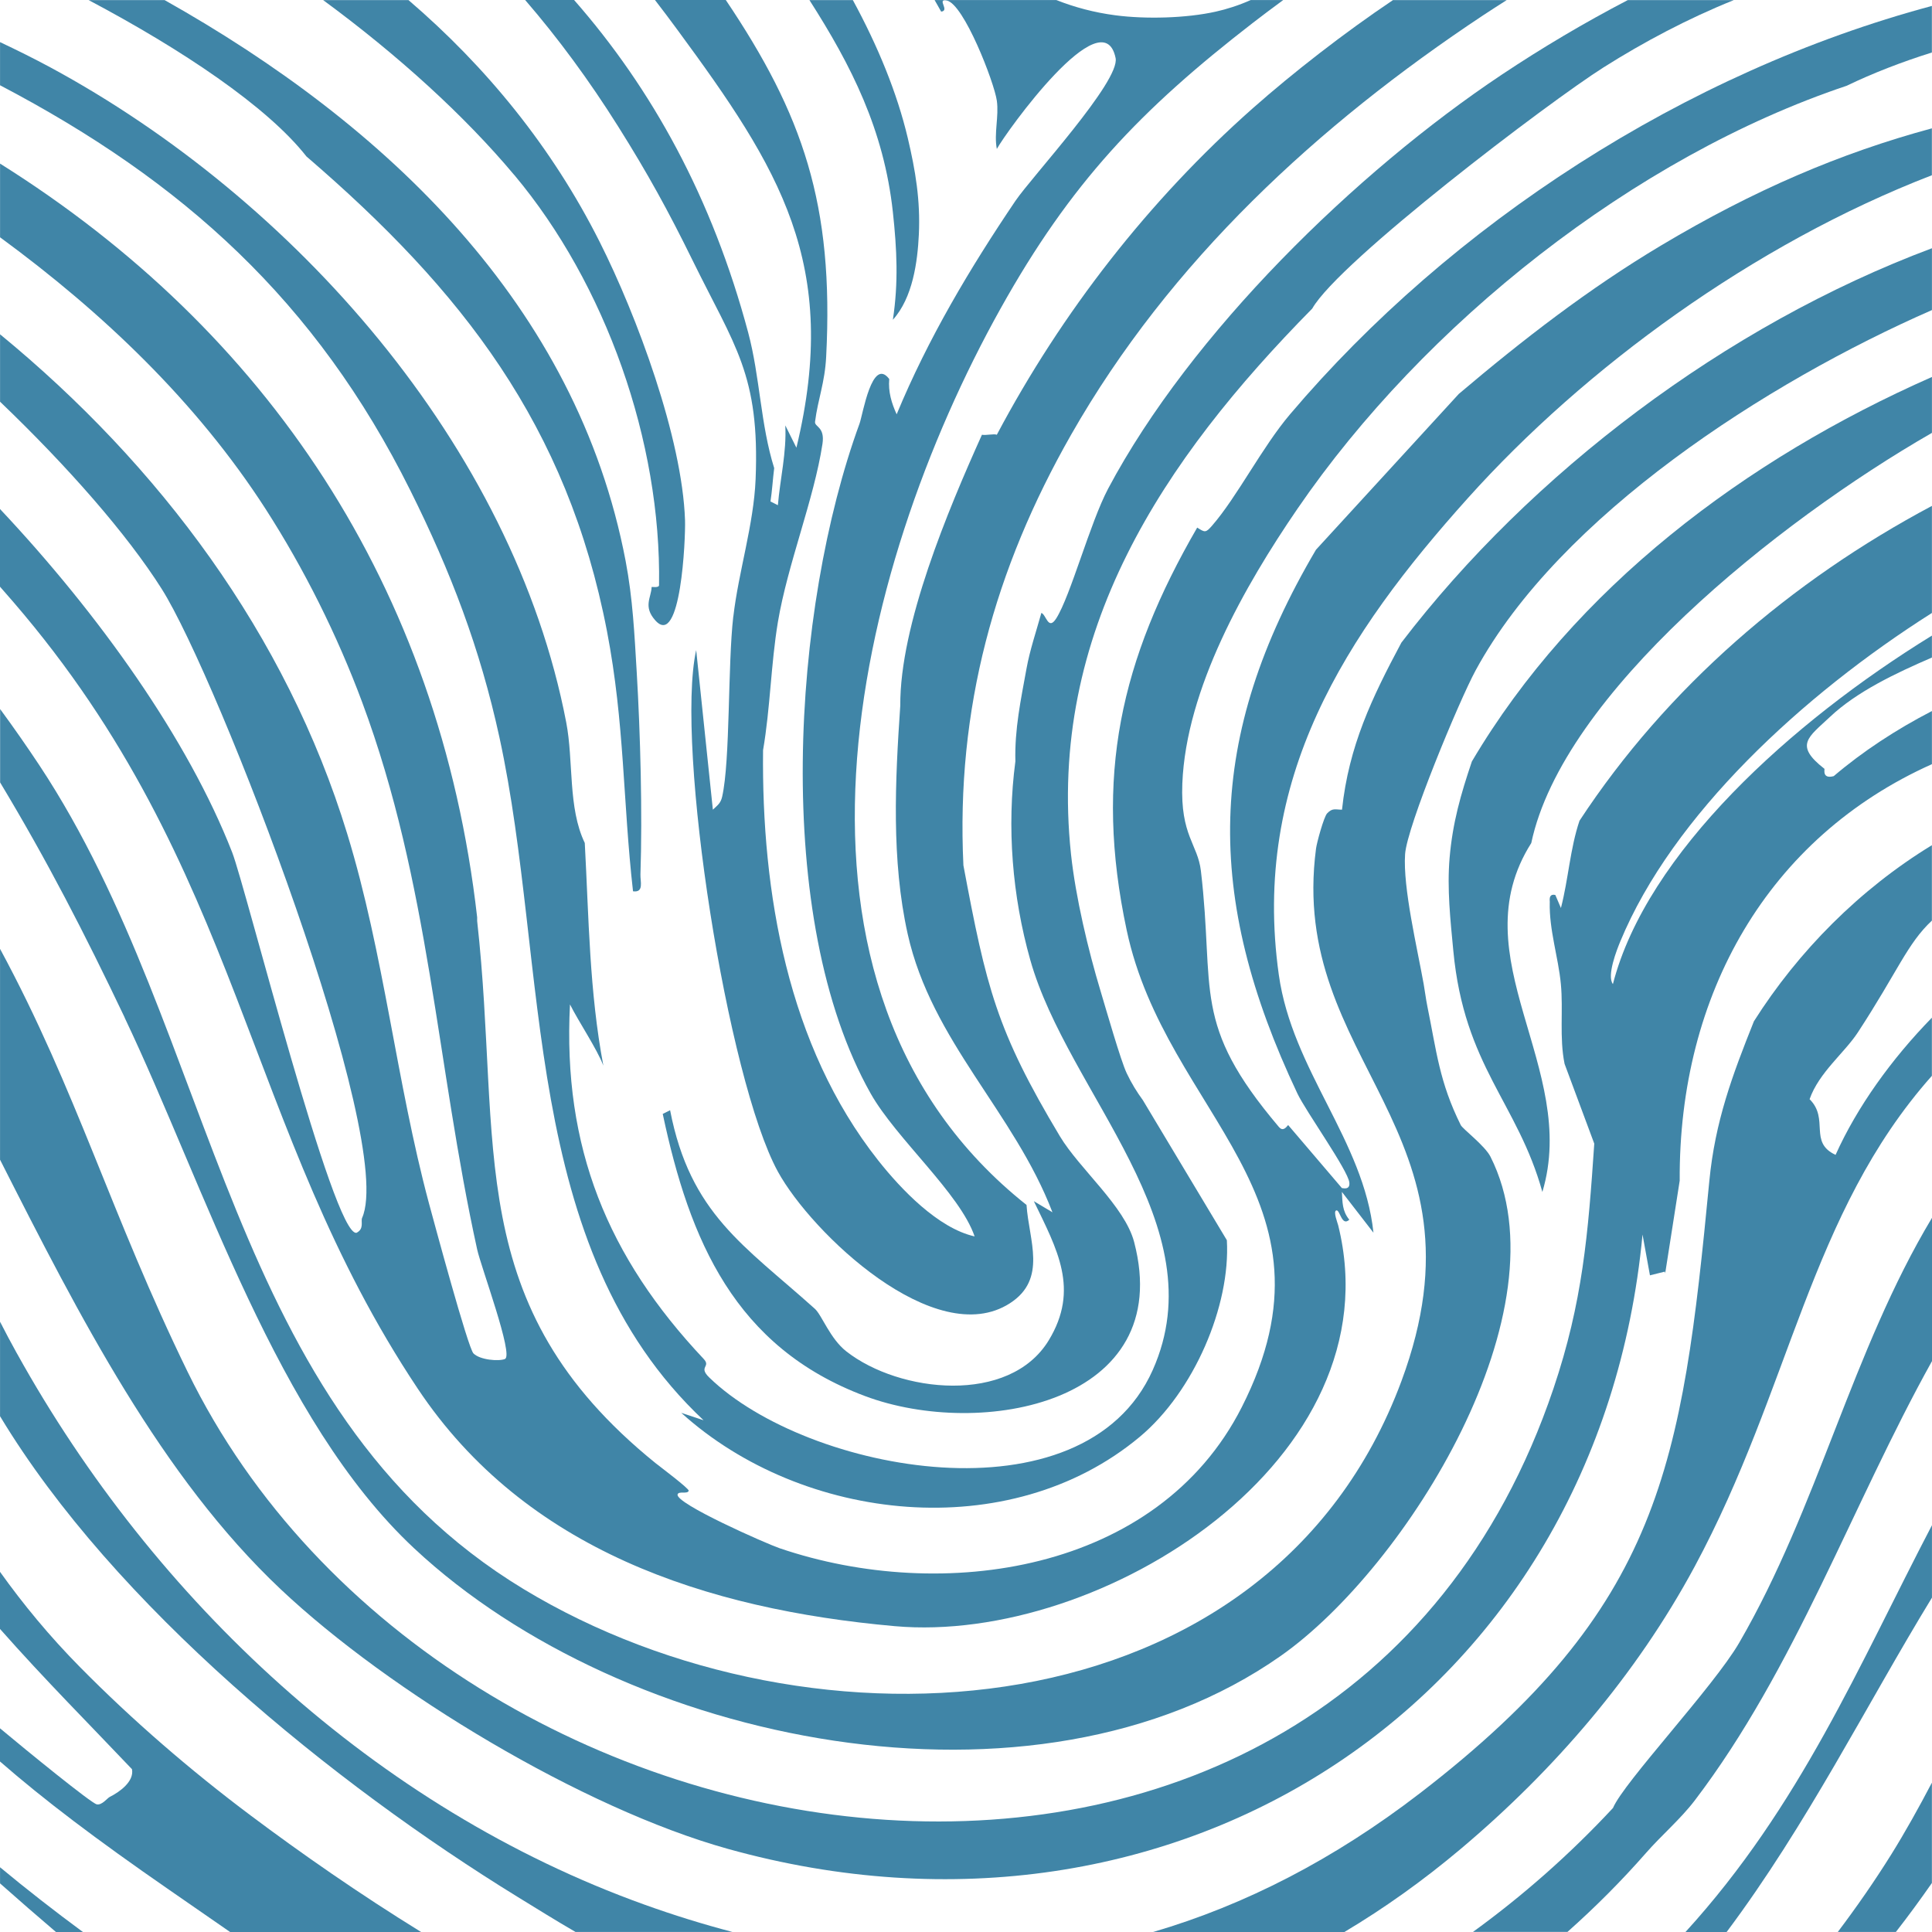 <svg width="100" height="100" viewBox="0 0 100 100" fill="none" xmlns="http://www.w3.org/2000/svg">
<path d="M73.494 92.818C69.061 96.231 64.447 98.605 59.684 100H69.586C71.65 98.77 73.662 97.337 75.606 95.7C80.455 91.617 84.694 86.691 87.708 81.099C92.705 71.825 93.652 62.823 99.994 55.684V52.676C97.911 54.808 96.124 57.292 95.009 59.776C93.599 59.124 94.696 57.917 93.664 56.894C94.15 55.51 95.463 54.505 96.162 53.437C98.224 50.283 98.72 48.838 99.994 47.652V43.747C96.271 46.018 93.083 49.225 90.782 52.862C89.664 55.658 88.773 58.044 88.475 61.124C87.054 75.86 86.015 83.178 73.491 92.821L73.494 92.818Z" fill="#4085A7"/>
<path d="M15.861 8.097C23.928 15.031 29.37 22.025 31.42 32.685C32.334 37.446 32.237 41.484 32.765 46.133C33.343 46.215 33.137 45.62 33.149 45.269C33.255 42.089 33.146 37.98 32.957 34.797C32.839 32.821 32.753 30.986 32.382 29.034C29.857 15.804 19.984 6.451 8.522 0.006H4.59C9.407 2.557 13.834 5.513 15.861 8.097Z" fill="#4085A7"/>
<path d="M34.304 57.66C35.693 64.206 38.038 69.736 44.775 72.261C50.781 74.512 60.892 72.641 58.703 64.288C58.217 62.436 55.881 60.513 54.86 58.813C51.571 53.327 51.049 51.097 49.866 44.791C49.477 36.688 51.477 29.455 55.438 22.506C60.55 13.533 68.219 6.463 76.761 0.796C77.157 0.534 77.567 0.271 77.985 0.006H72.098C69.585 1.693 66.924 3.764 64.85 5.598C59.462 10.368 54.954 16.167 51.595 22.503C51.459 22.438 51.04 22.544 50.825 22.503C49.067 26.408 46.574 32.337 46.598 36.526C46.333 40.416 46.132 44.516 46.981 48.339C48.22 53.896 52.497 57.572 54.474 62.748L53.512 62.173C54.718 64.674 55.889 66.73 54.282 69.376C52.249 72.715 46.56 72.099 43.81 69.951C42.958 69.285 42.542 68.07 42.176 67.742C38.519 64.459 35.725 62.834 34.684 57.465L34.301 57.657L34.304 57.66Z" fill="#4085A7"/>
<path d="M4.291 100C2.828 98.921 1.397 97.806 0.002 96.649V97.484C0.961 98.334 1.925 99.174 2.896 100H4.291Z" fill="#4085A7"/>
<path d="M46.215 10.979C46.424 12.908 46.507 14.624 46.215 16.551C47.247 15.409 47.492 13.548 47.56 12.132C47.642 10.365 47.386 8.837 46.985 7.138C46.436 4.826 45.457 2.422 44.144 0.006H41.897C44.059 3.386 45.752 6.71 46.215 10.979Z" fill="#4085A7"/>
<path d="M21.24 25.388C23.328 29.582 24.847 33.553 25.85 38.163C28.437 50.044 26.853 64.536 36.416 73.512L35.262 73.128C41.539 78.809 52.244 79.998 58.987 74.376C61.798 72.034 63.697 67.583 63.502 64.194L59.155 56.946C58.851 56.53 58.565 56.073 58.317 55.548C58.01 54.902 57.237 52.203 56.972 51.321C56.323 49.174 55.674 46.443 55.435 44.213C54.211 32.718 60.211 23.795 67.921 15.972C69.305 13.527 80.198 5.256 83.003 3.486C85.079 2.174 87.368 0.959 89.74 0.006H84.251C82.009 1.174 79.829 2.466 77.723 3.87C70.183 8.899 61.635 17.244 57.358 25.291C56.423 27.051 55.409 30.854 54.668 32.013C54.255 32.659 54.152 31.812 53.901 31.724C53.639 32.665 53.306 33.647 53.132 34.605C52.839 36.222 52.512 37.738 52.556 39.408C52.105 42.815 52.394 46.384 53.326 49.684C55.279 56.61 63.004 63.421 59.665 70.913C56.096 78.924 41.766 76.214 36.708 71.296C36.124 70.727 36.82 70.76 36.419 70.335C31.454 65.064 29.121 59.403 29.502 51.988C29.941 52.864 30.915 54.318 31.23 55.159C30.505 51.33 30.478 47.504 30.268 43.632C29.387 41.803 29.696 39.402 29.307 37.387C26.552 23.055 15.172 10.274 2.604 3.486C1.751 3.026 0.881 2.596 0.002 2.18V4.413C9.476 9.38 16.361 15.583 21.24 25.388Z" fill="#4085A7"/>
<path d="M37.954 31.918C37.665 34.414 37.803 39.358 37.379 41.236C37.299 41.587 37.134 41.682 36.898 41.909L36.034 33.647C34.936 38.644 37.662 55.887 40.261 60.639C42.007 63.831 48.416 69.934 52.269 67.459C54.227 66.2 53.248 64.182 53.133 62.368C38.98 51.133 44.201 29.562 51.788 15.973C55.407 9.489 59 5.705 64.852 1.18C65.3 0.835 65.831 0.434 66.418 0.003H64.737C64.115 0.28 63.477 0.481 62.929 0.602C61.401 0.944 59.301 0.997 57.743 0.793C56.634 0.649 55.622 0.375 54.678 0.003H48.375C48.487 0.204 48.605 0.401 48.714 0.602C49.183 0.552 48.461 -0.074 49.003 0.027C49.885 0.192 51.463 4.265 51.596 5.212C51.711 6.026 51.44 6.908 51.596 7.71C52.071 6.837 57.091 -0.153 57.743 3.003C57.991 4.2 53.395 9.159 52.558 10.398C50.195 13.893 48.033 17.53 46.411 21.444C46.145 20.86 45.968 20.276 46.027 19.618C45.136 18.444 44.658 21.465 44.49 21.925C41.001 31.467 39.951 47.537 45.066 56.601C46.384 58.934 49.685 61.769 50.446 63.996C48.561 63.574 46.641 61.563 45.452 60.058C40.771 54.135 39.414 46.186 39.496 38.83C39.871 36.644 39.901 34.387 40.263 32.202C40.768 29.193 42.133 25.845 42.57 22.981C42.709 22.075 42.151 22.105 42.187 21.828C42.334 20.663 42.694 19.816 42.762 18.465C43.172 10.581 41.552 5.926 37.567 0H33.901C34.296 0.513 34.689 1.032 35.075 1.56C40.322 8.696 43.517 13.672 41.222 23.173L40.647 22.019C40.718 23.417 40.381 24.771 40.263 26.149L39.88 25.957C39.965 25.411 40.001 24.792 40.072 24.229C39.361 21.963 39.34 19.512 38.727 17.217C36.859 10.226 33.745 4.596 29.715 0H27.182C28.89 1.979 30.494 4.156 32.001 6.554C33.515 8.961 34.591 10.917 35.845 13.471C38.039 17.94 39.331 19.388 39.11 24.807C39.013 27.155 38.225 29.6 37.957 31.916L37.954 31.918Z" fill="#4085A7"/>
<path d="M99.998 78.945C96.216 86.19 93.178 93.49 87.24 100H89.37C93.541 94.428 96.608 88.243 99.998 82.694V78.945Z" fill="#4085A7"/>
<path d="M26.14 70.341C25.816 70.471 24.845 70.394 24.506 70.052C24.22 69.763 22.465 63.25 22.199 62.27C20.512 55.976 19.878 49.377 17.972 43.157C14.816 32.839 8.241 24.069 0.003 17.303V20.792C3.522 24.164 6.569 27.638 8.368 30.479C11.28 35.074 20.518 59.041 18.742 63.04C18.666 63.217 18.863 63.604 18.453 63.81C17.264 64.04 12.722 45.926 12.017 44.118C9.728 38.257 5.144 31.818 0 26.346V30.367C0.239 30.638 0.469 30.901 0.681 31.148C12.575 44.944 12.589 58.321 21.621 71.874C27.184 80.225 36.535 83.296 46.307 84.169C57.038 85.13 72.264 75.5 69.264 63.421C69.232 63.288 68.993 62.698 69.167 62.651C69.359 62.601 69.441 63.503 69.839 63.132C69.468 62.678 69.488 62.229 69.456 61.692L71.09 63.804C70.583 59.008 66.89 55.418 66.191 50.454C64.769 40.319 69.624 32.853 75.99 25.768C82.01 19.064 90.738 12.645 99.994 9.07V6.643C95.248 7.926 90.779 9.84 85.98 12.704C82.243 14.934 78.827 17.577 75.509 20.388L68.114 28.455C62.394 38.163 62.327 46.395 67.152 56.598C67.592 57.527 69.775 60.574 69.842 61.209C69.887 61.642 69.456 61.474 69.459 61.498L66.674 58.232C66.539 58.4 66.388 58.557 66.194 58.33C61.639 52.952 62.896 51.324 62.158 45.074C61.996 43.693 61.091 43.251 61.197 40.558C61.392 35.656 64.415 30.337 67.152 26.34C73.709 16.766 84.576 8.126 95.584 4.439C96.935 3.787 98.428 3.209 99.994 2.717V0.307C87.213 3.731 75.111 11.607 66.769 21.447C65.32 23.155 64.034 25.718 62.734 27.211C62.406 27.588 62.365 27.562 61.967 27.308C58.011 34.142 56.619 40.18 58.318 48.15C60.353 57.704 69.795 61.958 64.273 72.836C59.925 81.405 48.782 83.004 40.355 80.137C39.664 79.901 34.945 77.821 35.072 77.352C35.122 77.16 35.594 77.352 35.647 77.16C35.676 77.051 34.139 75.898 33.918 75.721C23.813 67.538 25.995 59.288 24.698 47.672C24.692 47.611 24.703 47.543 24.698 47.481C22.742 30.323 13.781 17.114 0.003 8.468V12.282C5.321 16.182 10.168 20.792 13.748 26.346C15.742 29.441 17.459 32.889 18.742 36.337C22.249 45.755 22.583 55.061 24.698 64.671C24.895 65.571 26.6 70.152 26.137 70.338L26.14 70.341Z" fill="#4085A7"/>
<path d="M6.448 52.666C10.622 61.441 14.321 73.491 21.432 80.137C32.328 90.325 53.551 94.655 66.291 85.709C72.801 81.136 81.131 67.772 77.146 59.869C76.857 59.297 75.706 58.433 75.609 58.235C74.5 56.005 74.355 54.415 73.88 52.088C73.798 51.681 73.76 51.333 73.689 50.935C73.361 49.094 72.609 45.95 72.727 44.212C72.824 42.773 75.529 36.263 76.376 34.703C80.735 26.68 91.452 19.792 99.997 16.049V12.849C89.31 16.848 79.222 24.512 72.535 33.263C71.013 36.113 69.813 38.611 69.462 41.909C69.117 41.909 68.972 41.806 68.692 42.1C68.518 42.286 68.152 43.637 68.117 43.926C66.66 55.017 77.382 58.451 72.535 71.494C65.695 89.9 42 91.278 27.102 82.251C11.595 72.86 11.324 53.64 2.032 39.602C1.389 38.632 0.714 37.664 0.006 36.7V40.499C2.454 44.569 4.368 48.289 6.451 52.663L6.448 52.666Z" fill="#4085A7"/>
<path d="M99.997 22.405V19.512C90.357 23.762 81.496 30.425 76.184 39.413C75.606 41.127 75.187 42.581 75.031 44.407C74.895 46.003 75.072 47.622 75.223 49.209C75.789 55.197 78.55 57.07 79.833 61.695C81.759 55.268 75.503 49.56 79.258 43.637C80.892 35.915 91.941 27.036 99.997 22.405Z" fill="#4085A7"/>
<path d="M94.433 39.794C92.846 38.558 93.601 38.163 94.722 37.104C96.105 35.798 98.132 34.839 99.996 34.034V32.898C92.713 37.379 85.233 44.157 83.484 50.935C83.153 50.514 83.693 49.145 83.867 48.726C86.575 42.19 93.3 35.969 99.996 31.727V26.185C92.713 30.06 86.283 35.579 81.755 42.481C81.268 43.918 81.177 45.526 80.793 46.998L80.504 46.325C80.103 46.228 80.239 46.711 80.215 46.708C80.18 48.139 80.658 49.537 80.79 50.935C80.92 52.295 80.705 53.696 80.982 55.065L82.519 59.194C82.201 63.89 81.917 67.4 80.407 71.872C69.181 105.112 23.095 98.443 9.712 71.008C5.742 62.87 3.984 56.487 0.002 49.112V60.026C4.12 68.153 8.358 76.435 14.514 82.246C20.169 87.582 30.18 93.605 37.663 95.694C60.942 102.192 82.749 87.963 85.017 63.899L85.401 66.011L86.171 65.819C86.18 65.846 86.183 65.875 86.191 65.902L86.941 61.112C86.885 51.443 91.53 43.343 99.996 39.553V36.803C98.141 37.762 96.409 38.898 94.914 40.172C94.294 40.34 94.456 39.806 94.433 39.788V39.794Z" fill="#4085A7"/>
<path d="M26.62 9.058C31.351 14.701 34.233 22.854 34.112 30.287C34.112 30.444 33.728 30.364 33.728 30.384C33.708 30.933 33.277 31.393 33.92 32.113C35.236 33.582 35.489 27.889 35.457 26.927C35.312 22.665 32.962 16.338 31.038 12.518C28.57 7.613 25.166 3.454 21.145 0.006H16.727C20.614 2.864 24.051 5.994 26.617 9.058H26.62Z" fill="#4085A7"/>
<path d="M97.892 95.985C97.042 97.348 96.113 98.687 95.125 99.997H98.131C98.774 99.174 99.393 98.327 99.995 97.463V92.269C99.314 93.569 98.617 94.82 97.892 95.985Z" fill="#4085A7"/>
<path d="M83.485 93.584C81.284 95.95 78.854 98.1 76.24 99.996H81.131C82.561 98.725 83.927 97.359 85.216 95.888C85.983 95.012 86.998 94.138 87.715 93.198C92.927 86.351 95.853 77.903 100 70.45V63.034C95.856 69.936 94.095 78.016 90.018 85.033C88.7 87.304 84.042 92.254 83.488 93.581L83.485 93.584Z" fill="#4085A7"/>
<path d="M0.875 70.052C0.574 69.512 0.285 68.964 0.002 68.412V73.303C5.913 83.11 17.281 92.337 26.811 98.195C27.806 98.805 28.788 99.419 29.788 99.997H37.908C36.395 99.599 34.876 99.13 33.342 98.578C19.452 93.585 7.984 82.863 0.875 70.049V70.052Z" fill="#4085A7"/>
<path d="M6.831 91.569C6.958 92.215 6.171 92.764 5.678 93.009C5.551 93.073 5.274 93.451 5.006 93.392C4.714 93.327 1.413 90.64 0 89.457V91.174C2.274 93.156 4.964 95.194 8.752 97.814C9.787 98.528 10.84 99.262 11.908 99.999H21.795C18.607 98.032 15.613 95.947 12.976 93.97C9.867 91.64 6.855 89.041 4.138 86.286C2.554 84.682 1.198 83.033 0 81.357V84.313C2.283 86.9 4.731 89.357 6.828 91.569H6.831Z" fill="#4085A7"/>
</svg>
